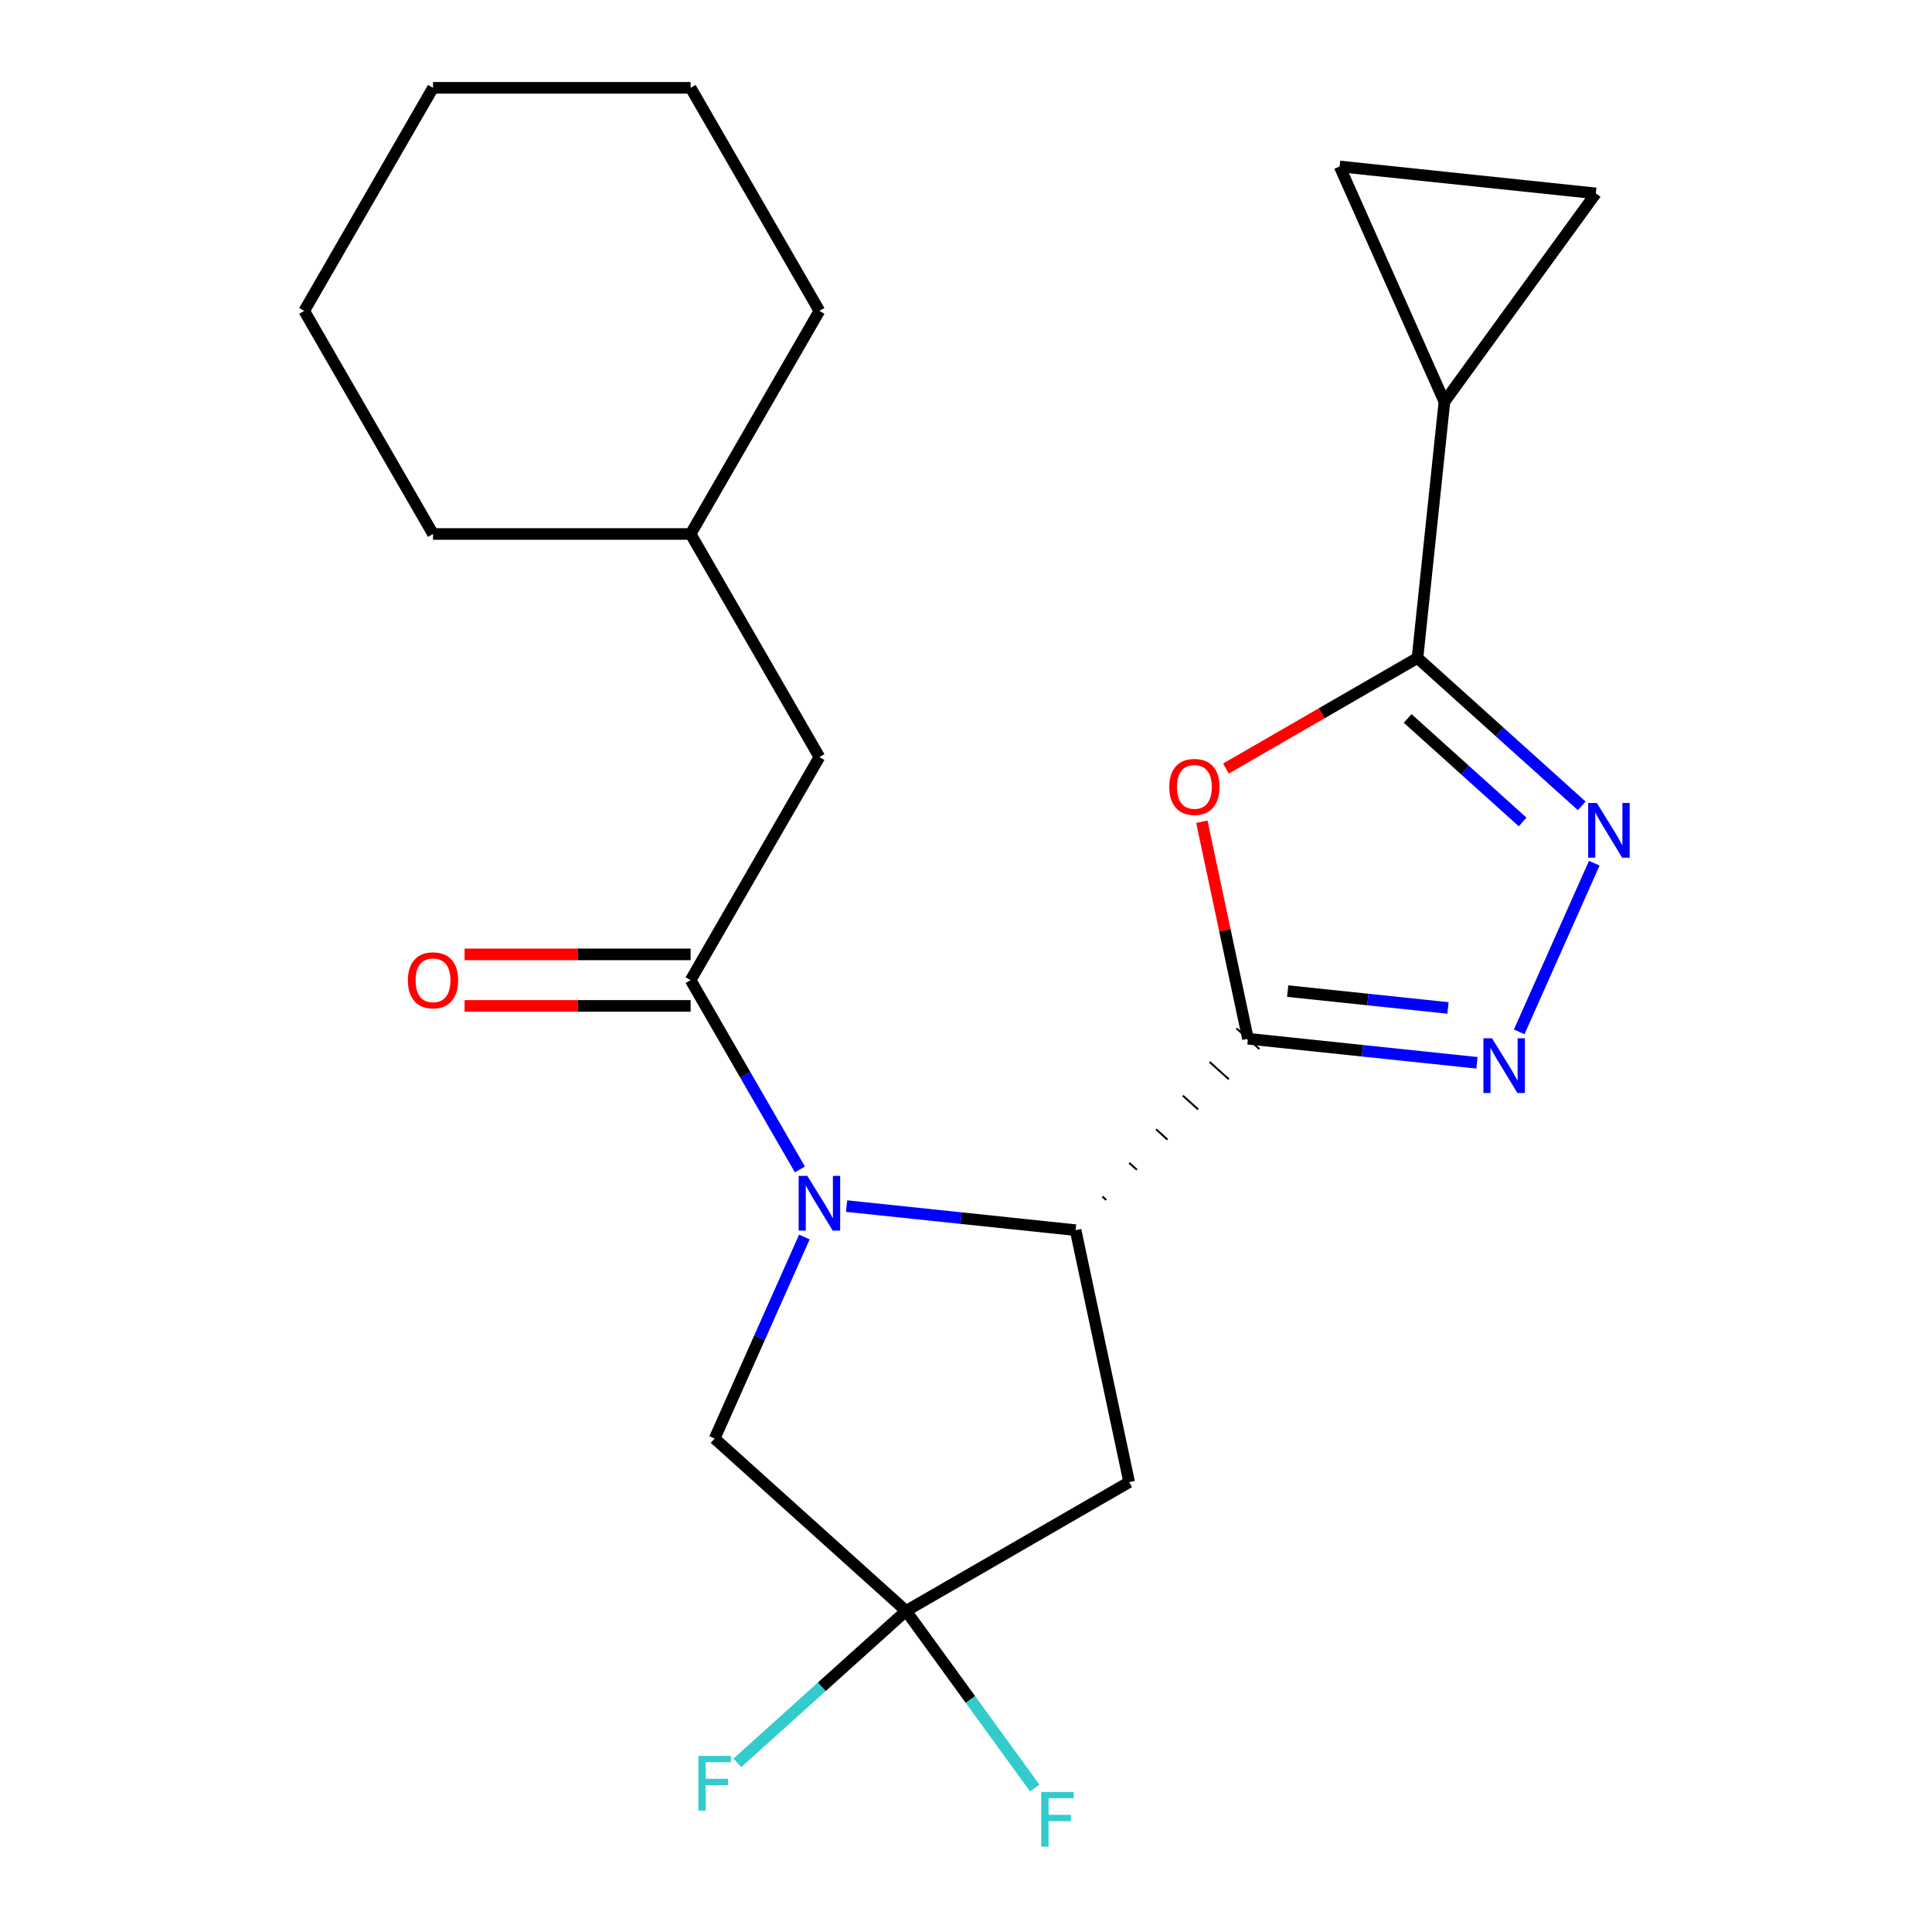 <?xml version='1.0' encoding='iso-8859-1'?>
<svg version='1.1' baseProfile='full'
              xmlns='http://www.w3.org/2000/svg'
                      xmlns:rdkit='http://www.rdkit.org/xml'
                      xmlns:xlink='http://www.w3.org/1999/xlink'
                  xml:space='preserve'
width='1000px' height='1000px' viewBox='0 0 1000 1000'>
<!-- END OF HEADER -->
<rect style='opacity:1.0;fill:#FFFFFF;stroke:none' width='1000' height='1000' x='0' y='0'> </rect>
<path class='bond-1' d='M 645.942,537.644 L 634.004,481.482' style='fill:none;fill-rule:evenodd;stroke:#000000;stroke-width:6px;stroke-linecap:butt;stroke-linejoin:miter;stroke-opacity:1' />
<path class='bond-1' d='M 634.004,481.482 L 622.067,425.321' style='fill:none;fill-rule:evenodd;stroke:#FF0000;stroke-width:6px;stroke-linecap:butt;stroke-linejoin:miter;stroke-opacity:1' />
<path class='bond-2' d='M 572.587,621.106 L 570.605,619.321' style='fill:none;fill-rule:evenodd;stroke:#000000;stroke-width:1.0px;stroke-linecap:butt;stroke-linejoin:miter;stroke-opacity:1' />
<path class='bond-2' d='M 588.447,605.484 L 584.483,601.915' style='fill:none;fill-rule:evenodd;stroke:#000000;stroke-width:1.0px;stroke-linecap:butt;stroke-linejoin:miter;stroke-opacity:1' />
<path class='bond-2' d='M 604.307,589.862 L 598.362,584.509' style='fill:none;fill-rule:evenodd;stroke:#000000;stroke-width:1.0px;stroke-linecap:butt;stroke-linejoin:miter;stroke-opacity:1' />
<path class='bond-2' d='M 620.167,574.24 L 612.24,567.103' style='fill:none;fill-rule:evenodd;stroke:#000000;stroke-width:1.0px;stroke-linecap:butt;stroke-linejoin:miter;stroke-opacity:1' />
<path class='bond-2' d='M 636.027,558.619 L 626.118,549.697' style='fill:none;fill-rule:evenodd;stroke:#000000;stroke-width:1.0px;stroke-linecap:butt;stroke-linejoin:miter;stroke-opacity:1' />
<path class='bond-2' d='M 651.887,542.997 L 639.997,532.291' style='fill:none;fill-rule:evenodd;stroke:#000000;stroke-width:1.0px;stroke-linecap:butt;stroke-linejoin:miter;stroke-opacity:1' />
<path class='bond-3' d='M 645.942,537.644 L 705.205,543.873' style='fill:none;fill-rule:evenodd;stroke:#000000;stroke-width:6px;stroke-linecap:butt;stroke-linejoin:miter;stroke-opacity:1' />
<path class='bond-3' d='M 705.205,543.873 L 764.468,550.102' style='fill:none;fill-rule:evenodd;stroke:#0000FF;stroke-width:6px;stroke-linecap:butt;stroke-linejoin:miter;stroke-opacity:1' />
<path class='bond-3' d='M 666.508,512.993 L 707.992,517.353' style='fill:none;fill-rule:evenodd;stroke:#000000;stroke-width:6px;stroke-linecap:butt;stroke-linejoin:miter;stroke-opacity:1' />
<path class='bond-3' d='M 707.992,517.353 L 749.477,521.713' style='fill:none;fill-rule:evenodd;stroke:#0000FF;stroke-width:6px;stroke-linecap:butt;stroke-linejoin:miter;stroke-opacity:1' />
<path class='bond-0' d='M 438.2,624.27 L 497.463,630.499' style='fill:none;fill-rule:evenodd;stroke:#0000FF;stroke-width:6px;stroke-linecap:butt;stroke-linejoin:miter;stroke-opacity:1' />
<path class='bond-0' d='M 497.463,630.499 L 556.726,636.727' style='fill:none;fill-rule:evenodd;stroke:#000000;stroke-width:6px;stroke-linecap:butt;stroke-linejoin:miter;stroke-opacity:1' />
<path class='bond-6' d='M 414.027,605.297 L 385.744,556.31' style='fill:none;fill-rule:evenodd;stroke:#0000FF;stroke-width:6px;stroke-linecap:butt;stroke-linejoin:miter;stroke-opacity:1' />
<path class='bond-6' d='M 385.744,556.31 L 357.462,507.323' style='fill:none;fill-rule:evenodd;stroke:#000000;stroke-width:6px;stroke-linecap:butt;stroke-linejoin:miter;stroke-opacity:1' />
<path class='bond-10' d='M 416.338,640.284 L 393.117,692.439' style='fill:none;fill-rule:evenodd;stroke:#0000FF;stroke-width:6px;stroke-linecap:butt;stroke-linejoin:miter;stroke-opacity:1' />
<path class='bond-10' d='M 393.117,692.439 L 369.897,744.594' style='fill:none;fill-rule:evenodd;stroke:#000000;stroke-width:6px;stroke-linecap:butt;stroke-linejoin:miter;stroke-opacity:1' />
<path class='bond-4' d='M 634.554,397.797 L 684.121,369.18' style='fill:none;fill-rule:evenodd;stroke:#FF0000;stroke-width:6px;stroke-linecap:butt;stroke-linejoin:miter;stroke-opacity:1' />
<path class='bond-4' d='M 684.121,369.18 L 733.688,340.562' style='fill:none;fill-rule:evenodd;stroke:#000000;stroke-width:6px;stroke-linecap:butt;stroke-linejoin:miter;stroke-opacity:1' />
<path class='bond-8' d='M 556.726,636.727 L 584.447,767.144' style='fill:none;fill-rule:evenodd;stroke:#000000;stroke-width:6px;stroke-linecap:butt;stroke-linejoin:miter;stroke-opacity:1' />
<path class='bond-5' d='M 786.33,534.087 L 825.196,446.792' style='fill:none;fill-rule:evenodd;stroke:#0000FF;stroke-width:6px;stroke-linecap:butt;stroke-linejoin:miter;stroke-opacity:1' />
<path class='bond-9' d='M 733.688,340.562 L 747.625,207.963' style='fill:none;fill-rule:evenodd;stroke:#000000;stroke-width:6px;stroke-linecap:butt;stroke-linejoin:miter;stroke-opacity:1' />
<path class='bond-23' d='M 733.688,340.562 L 776.193,378.834' style='fill:none;fill-rule:evenodd;stroke:#000000;stroke-width:6px;stroke-linecap:butt;stroke-linejoin:miter;stroke-opacity:1' />
<path class='bond-23' d='M 776.193,378.834 L 818.698,417.106' style='fill:none;fill-rule:evenodd;stroke:#0000FF;stroke-width:6px;stroke-linecap:butt;stroke-linejoin:miter;stroke-opacity:1' />
<path class='bond-23' d='M 728.597,371.861 L 758.35,398.651' style='fill:none;fill-rule:evenodd;stroke:#000000;stroke-width:6px;stroke-linecap:butt;stroke-linejoin:miter;stroke-opacity:1' />
<path class='bond-23' d='M 758.35,398.651 L 788.104,425.441' style='fill:none;fill-rule:evenodd;stroke:#0000FF;stroke-width:6px;stroke-linecap:butt;stroke-linejoin:miter;stroke-opacity:1' />
<path class='bond-13' d='M 357.462,507.323 L 424.127,391.856' style='fill:none;fill-rule:evenodd;stroke:#000000;stroke-width:6px;stroke-linecap:butt;stroke-linejoin:miter;stroke-opacity:1' />
<path class='bond-14' d='M 357.462,493.99 L 298.963,493.99' style='fill:none;fill-rule:evenodd;stroke:#000000;stroke-width:6px;stroke-linecap:butt;stroke-linejoin:miter;stroke-opacity:1' />
<path class='bond-14' d='M 298.963,493.99 L 240.465,493.99' style='fill:none;fill-rule:evenodd;stroke:#FF0000;stroke-width:6px;stroke-linecap:butt;stroke-linejoin:miter;stroke-opacity:1' />
<path class='bond-14' d='M 357.462,520.656 L 298.963,520.656' style='fill:none;fill-rule:evenodd;stroke:#000000;stroke-width:6px;stroke-linecap:butt;stroke-linejoin:miter;stroke-opacity:1' />
<path class='bond-14' d='M 298.963,520.656 L 240.465,520.656' style='fill:none;fill-rule:evenodd;stroke:#FF0000;stroke-width:6px;stroke-linecap:butt;stroke-linejoin:miter;stroke-opacity:1' />
<path class='bond-7' d='M 468.98,833.809 L 584.447,767.144' style='fill:none;fill-rule:evenodd;stroke:#000000;stroke-width:6px;stroke-linecap:butt;stroke-linejoin:miter;stroke-opacity:1' />
<path class='bond-15' d='M 468.98,833.809 L 502.288,879.654' style='fill:none;fill-rule:evenodd;stroke:#000000;stroke-width:6px;stroke-linecap:butt;stroke-linejoin:miter;stroke-opacity:1' />
<path class='bond-15' d='M 502.288,879.654 L 535.596,925.498' style='fill:none;fill-rule:evenodd;stroke:#33CCCC;stroke-width:6px;stroke-linecap:butt;stroke-linejoin:miter;stroke-opacity:1' />
<path class='bond-16' d='M 468.98,833.809 L 425.315,873.125' style='fill:none;fill-rule:evenodd;stroke:#000000;stroke-width:6px;stroke-linecap:butt;stroke-linejoin:miter;stroke-opacity:1' />
<path class='bond-16' d='M 425.315,873.125 L 381.65,912.442' style='fill:none;fill-rule:evenodd;stroke:#33CCCC;stroke-width:6px;stroke-linecap:butt;stroke-linejoin:miter;stroke-opacity:1' />
<path class='bond-24' d='M 468.98,833.809 L 369.897,744.594' style='fill:none;fill-rule:evenodd;stroke:#000000;stroke-width:6px;stroke-linecap:butt;stroke-linejoin:miter;stroke-opacity:1' />
<path class='bond-11' d='M 747.625,207.963 L 693.395,86.16' style='fill:none;fill-rule:evenodd;stroke:#000000;stroke-width:6px;stroke-linecap:butt;stroke-linejoin:miter;stroke-opacity:1' />
<path class='bond-12' d='M 747.625,207.963 L 825.994,100.096' style='fill:none;fill-rule:evenodd;stroke:#000000;stroke-width:6px;stroke-linecap:butt;stroke-linejoin:miter;stroke-opacity:1' />
<path class='bond-25' d='M 693.395,86.16 L 825.994,100.096' style='fill:none;fill-rule:evenodd;stroke:#000000;stroke-width:6px;stroke-linecap:butt;stroke-linejoin:miter;stroke-opacity:1' />
<path class='bond-17' d='M 424.127,391.856 L 357.462,276.389' style='fill:none;fill-rule:evenodd;stroke:#000000;stroke-width:6px;stroke-linecap:butt;stroke-linejoin:miter;stroke-opacity:1' />
<path class='bond-18' d='M 357.462,276.389 L 424.127,160.922' style='fill:none;fill-rule:evenodd;stroke:#000000;stroke-width:6px;stroke-linecap:butt;stroke-linejoin:miter;stroke-opacity:1' />
<path class='bond-19' d='M 357.462,276.389 L 224.132,276.389' style='fill:none;fill-rule:evenodd;stroke:#000000;stroke-width:6px;stroke-linecap:butt;stroke-linejoin:miter;stroke-opacity:1' />
<path class='bond-20' d='M 424.127,160.922 L 357.462,45.455' style='fill:none;fill-rule:evenodd;stroke:#000000;stroke-width:6px;stroke-linecap:butt;stroke-linejoin:miter;stroke-opacity:1' />
<path class='bond-21' d='M 224.132,276.389 L 157.467,160.922' style='fill:none;fill-rule:evenodd;stroke:#000000;stroke-width:6px;stroke-linecap:butt;stroke-linejoin:miter;stroke-opacity:1' />
<path class='bond-26' d='M 357.462,45.455 L 224.132,45.455' style='fill:none;fill-rule:evenodd;stroke:#000000;stroke-width:6px;stroke-linecap:butt;stroke-linejoin:miter;stroke-opacity:1' />
<path class='bond-22' d='M 157.467,160.922 L 224.132,45.455' style='fill:none;fill-rule:evenodd;stroke:#000000;stroke-width:6px;stroke-linecap:butt;stroke-linejoin:miter;stroke-opacity:1' />
<path  class='atom-1' d='M 417.867 608.631
L 427.147 623.631
Q 428.067 625.111, 429.547 627.791
Q 431.027 630.471, 431.107 630.631
L 431.107 608.631
L 434.867 608.631
L 434.867 636.951
L 430.987 636.951
L 421.027 620.551
Q 419.867 618.631, 418.627 616.431
Q 417.427 614.231, 417.067 613.551
L 417.067 636.951
L 413.387 636.951
L 413.387 608.631
L 417.867 608.631
' fill='#0000FF'/>
<path  class='atom-2' d='M 605.221 407.307
Q 605.221 400.507, 608.581 396.707
Q 611.941 392.907, 618.221 392.907
Q 624.501 392.907, 627.861 396.707
Q 631.221 400.507, 631.221 407.307
Q 631.221 414.187, 627.821 418.107
Q 624.421 421.987, 618.221 421.987
Q 611.981 421.987, 608.581 418.107
Q 605.221 414.227, 605.221 407.307
M 618.221 418.787
Q 622.541 418.787, 624.861 415.907
Q 627.221 412.987, 627.221 407.307
Q 627.221 401.747, 624.861 398.947
Q 622.541 396.107, 618.221 396.107
Q 613.901 396.107, 611.541 398.907
Q 609.221 401.707, 609.221 407.307
Q 609.221 413.027, 611.541 415.907
Q 613.901 418.787, 618.221 418.787
' fill='#FF0000'/>
<path  class='atom-4' d='M 772.281 537.421
L 781.561 552.421
Q 782.481 553.901, 783.961 556.581
Q 785.441 559.261, 785.521 559.421
L 785.521 537.421
L 789.281 537.421
L 789.281 565.741
L 785.401 565.741
L 775.441 549.341
Q 774.281 547.421, 773.041 545.221
Q 771.841 543.021, 771.481 542.341
L 771.481 565.741
L 767.801 565.741
L 767.801 537.421
L 772.281 537.421
' fill='#0000FF'/>
<path  class='atom-6' d='M 826.512 415.618
L 835.792 430.618
Q 836.712 432.098, 838.192 434.778
Q 839.672 437.458, 839.752 437.618
L 839.752 415.618
L 843.512 415.618
L 843.512 443.938
L 839.632 443.938
L 829.672 427.538
Q 828.512 425.618, 827.272 423.418
Q 826.072 421.218, 825.712 420.538
L 825.712 443.938
L 822.032 443.938
L 822.032 415.618
L 826.512 415.618
' fill='#0000FF'/>
<path  class='atom-15' d='M 211.132 507.403
Q 211.132 500.603, 214.492 496.803
Q 217.852 493.003, 224.132 493.003
Q 230.412 493.003, 233.772 496.803
Q 237.132 500.603, 237.132 507.403
Q 237.132 514.283, 233.732 518.203
Q 230.332 522.083, 224.132 522.083
Q 217.892 522.083, 214.492 518.203
Q 211.132 514.323, 211.132 507.403
M 224.132 518.883
Q 228.452 518.883, 230.772 516.003
Q 233.132 513.083, 233.132 507.403
Q 233.132 501.843, 230.772 499.043
Q 228.452 496.203, 224.132 496.203
Q 219.812 496.203, 217.452 499.003
Q 215.132 501.803, 215.132 507.403
Q 215.132 513.123, 217.452 516.003
Q 219.812 518.883, 224.132 518.883
' fill='#FF0000'/>
<path  class='atom-16' d='M 538.93 927.515
L 555.77 927.515
L 555.77 930.755
L 542.73 930.755
L 542.73 939.355
L 554.33 939.355
L 554.33 942.635
L 542.73 942.635
L 542.73 955.835
L 538.93 955.835
L 538.93 927.515
' fill='#33CCCC'/>
<path  class='atom-17' d='M 361.477 908.864
L 378.317 908.864
L 378.317 912.104
L 365.277 912.104
L 365.277 920.704
L 376.877 920.704
L 376.877 923.984
L 365.277 923.984
L 365.277 937.184
L 361.477 937.184
L 361.477 908.864
' fill='#33CCCC'/>
</svg>
